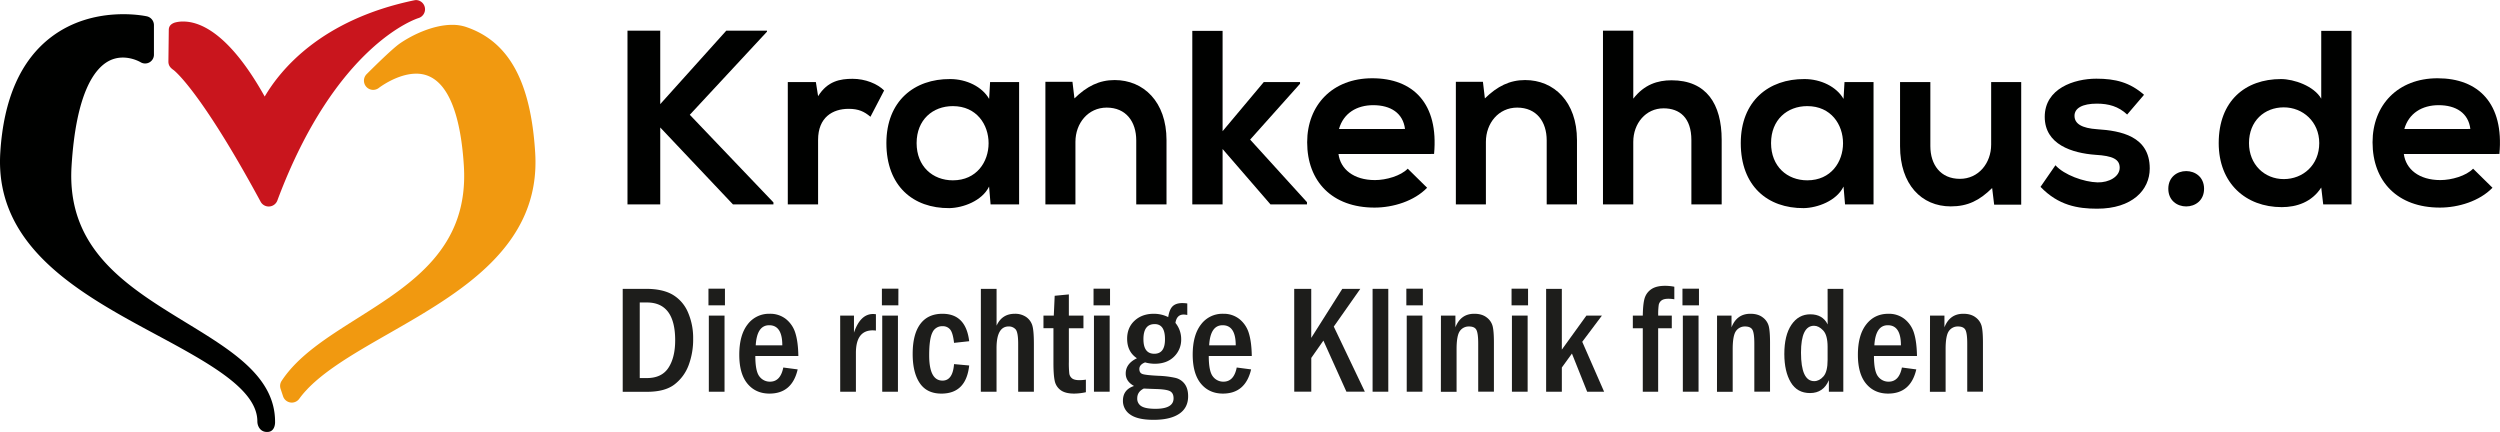 <svg id="Ebene_1" data-name="Ebene 1" xmlns="http://www.w3.org/2000/svg" viewBox="0 0 2228.15 384.99"><defs><style>.cls-1{fill:#000100;}.cls-2{fill:#f19910;}.cls-3{fill:#c9151d;}.cls-4{fill:#1d1d1b;}</style></defs><path class="cls-1" d="M687.59,43.48l-68.8,74.08,74.55,78.1v1.79H657.27l-64.82-68.57v68.57h-29.2V42.59h29.2v65.47l58.86-65.47h36.28Z" transform="translate(-4 -15.26)"/><path class="cls-1" d="M731.15,88.39l2,12.6c8.39-13.5,19.69-15.49,30.75-15.49,11.28,0,22.13,4.41,28.1,10.4L779.8,119.33c-5.52-4.65-10.61-7.07-19.46-7.07-14.16,0-27.21,7.51-27.21,27.66v57.53h-27V88.39Z" transform="translate(-4 -15.26)"/><path class="cls-1" d="M886.42,88.39h25.87V197.45H886.87l-1.34-15.93c-6.2,12.82-23.22,19-35.4,19.23C817.84,201,794,181.07,794,142.8c0-37.62,25-57.3,56.85-57.08,14.6,0,28.53,6.85,34.73,17.69ZM820.94,142.8c0,20.8,14.38,33.18,32.3,33.18,42.47,0,42.47-66.14,0-66.14C835.32,109.84,820.94,122,820.94,142.8Z" transform="translate(-4 -15.26)"/><path class="cls-1" d="M1016.69,197.45V140.37c0-16.61-9.07-29.21-26.33-29.21-16.58,0-27.87,13.92-27.87,30.52v55.77H935.72V88.17h24.12l1.77,14.8c11.06-10.84,22.11-16.36,35.84-16.36,25.65,0,46.22,19.24,46.22,53.53v57.31Z" transform="translate(-4 -15.26)"/><path class="cls-1" d="M1093.65,42.8v89.38l36.72-43.79h32.3v1.52l-44.47,49.78,50.66,55.75v2h-32.52l-42.69-49.36v49.36h-27V42.8Z" transform="translate(-4 -15.26)"/><path class="cls-1" d="M1196.94,152.53c1.77,13.5,13.5,23.23,32.52,23.23,10,0,23-3.75,29.2-10.17l17.26,17c-11.51,11.91-30.3,17.69-46.9,17.69-37.61,0-60-23.23-60-58.2,0-33.18,22.56-57.07,58-57.07,36.52,0,59.3,22.57,55.1,67.47Zm59.29-22.33C1254.46,116,1243.39,109,1227.9,109c-14.59,0-26.54,7.08-30.52,21.25Z" transform="translate(-4 -15.26)"/><path class="cls-1" d="M1382.51,197.45V140.37c0-16.61-9-29.21-26.33-29.21-16.58,0-27.86,13.92-27.86,30.52v55.77h-26.77V88.17h24.12l1.75,14.8c11.08-10.84,22.13-16.36,35.85-16.36,25.67,0,46.23,19.24,46.23,53.53v57.31Z" transform="translate(-4 -15.26)"/><path class="cls-1" d="M1459.68,42.59V103.2c9.76-12.64,21.72-16.38,34.11-16.38,31,0,44.67,21,44.67,53.1v57.53h-27V140.14c0-19.91-10.4-28.33-24.79-28.33-15.92,0-27,13.51-27,29.87v55.77h-27V42.59Z" transform="translate(-4 -15.26)"/><path class="cls-1" d="M1647.93,88.39h25.88V197.45h-25.4l-1.34-15.93c-6.21,12.82-23.25,19-35.44,19.23-32.28.24-56.15-19.68-56.15-57.95,0-37.62,25-57.3,56.83-57.08,14.59,0,28.55,6.85,34.76,17.69Zm-65.46,54.41c0,20.8,14.36,33.18,32.28,33.18,42.5,0,42.5-66.14,0-66.14C1596.83,109.84,1582.47,122,1582.47,142.8Z" transform="translate(-4 -15.26)"/><path class="cls-1" d="M1724.45,88.39v57.07c0,16.58,9.07,29.2,26.33,29.2,16.6,0,27.86-13.94,27.86-30.54V88.39h26.78V197.66h-24.11l-1.79-14.82c-11.26,11.08-21.66,16.37-36.91,16.37-26.12,0-45.17-19.68-45.17-53.54V88.39Z" transform="translate(-4 -15.26)"/><path class="cls-1" d="M1899.85,117.35c-7.72-7.3-16.59-9.72-27-9.72-12.85,0-19.93,4-19.93,10.82,0,7.09,6.42,11.06,20.35,12,20.59,1.33,46.71,6,46.71,34.95,0,19.27-15.72,35.86-46.91,35.86-17.25,0-34.51-2.89-50.44-19.47l13.3-19.25c7.72,8.62,25.41,15,37.59,15.27,10.16.22,19.68-5.09,19.68-13.06,0-7.53-6.17-10.63-21.69-11.52-20.56-1.53-45.12-9.06-45.12-33.85,0-25.21,26.1-34,46-34,17.06,0,29.9,3.31,42.5,14.36Z" transform="translate(-4 -15.26)"/><path class="cls-1" d="M1968.4,183.5c0,21-31.87,21-31.87,0S1968.4,162.49,1968.4,183.5Z" transform="translate(-4 -15.26)"/><path class="cls-1" d="M2099.81,42.8V197.45h-25.22l-1.76-15.06c-8.42,13.05-21.92,17.48-35.2,17.48-32,0-56.18-21.22-56.18-57.07,0-37.62,23.66-57.08,55.55-57.08,11.47,0,29.41,6.19,35.83,17.48V42.8Zm-91.37,100c0,19,13.72,32.08,31,32.08,17,0,31.62-12.39,31.62-32.08,0-19-14.59-31.86-31.62-31.86C2022.16,110.94,2008.44,123.1,2008.44,142.8Z" transform="translate(-4 -15.26)"/><path class="cls-1" d="M2146.45,152.53c1.76,13.5,13.52,23.23,32.54,23.23,10,0,23-3.75,29.19-10.17l17.27,17c-11.51,11.91-30.33,17.69-46.89,17.69-37.64,0-60-23.23-60-58.2,0-33.18,22.57-57.07,57.94-57.07,36.53,0,59.3,22.57,55.12,67.47Zm59.28-22.33C2204,116,2192.92,109,2177.44,109c-14.6,0-26.56,7.08-30.56,21.25Z" transform="translate(-4 -15.26)"/><path class="cls-2" d="M264.08,374.08a8.89,8.89,0,0,1-1.25-.1,8.17,8.17,0,0,1-6.54-5.52l-2.21-6.64a8.18,8.18,0,0,1,.93-7.11c14.75-22.42,40.32-38.58,67.41-55.69,48.93-30.9,99.53-62.86,95-135.92-2.3-37.5-11.52-82.19-42.39-82.19-16.93,0-33.25,12.59-33.41,12.72a8.21,8.21,0,0,1-10.89-12.24C333,79.12,353.07,59,360.49,53.92c11.66-8,30-16.52,46.56-16.52a38.41,38.41,0,0,1,12.13,1.83C457.45,52.07,477.11,87.76,481,151.55c5.11,83.38-67,124.65-130.61,161.05-33.09,18.93-64.33,36.82-79.69,58.08A8.19,8.19,0,0,1,264.08,374.08Z" transform="translate(-4 -15.26)"/><path class="cls-3" d="M243.48,199.31a8.18,8.18,0,0,1-7.21-4.31C182.4,95.45,159,77.9,158.76,77.73c-2.18-1.54-4.67-3.5-4.67-7.57L154.43,42c0-3.46,1.93-5.38,5.18-6.56a26.93,26.93,0,0,1,7.66-1c13.78,0,40.14,8.66,72.65,66.87,14-23.85,50.3-68.57,133.42-85.81a7.77,7.77,0,0,1,1.57-.17A8.2,8.2,0,0,1,377,31.37c-.68.2-73.55,22.67-125.81,162.6a8.22,8.22,0,0,1-7.13,5.32A5.62,5.62,0,0,1,243.48,199.31Z" transform="translate(-4 -15.26)"/><path class="cls-1" d="M242.93,400.21c-6.64.58-9.55-4.89-9.56-9.4,0-28.23-41.81-51.31-89.76-77.06C75.8,277.32-.92,235.65,4.25,151.37c2.94-48,18.27-82.57,45.55-103.2C87.41,19.73,133.1,29.42,135,29.84A8.07,8.07,0,0,1,141.2,38V63.65a7.85,7.85,0,0,1-12,7c-.54-.31-14.39-8.34-28.3-1C88,76.59,71.76,98.4,67.77,163.36,63.22,237.55,117.16,270.6,170,302.9c40.45,24.71,79.16,48.14,79.16,88.23C249.19,391.29,249.57,399.62,242.93,400.21Z" transform="translate(-4 -15.26)"/><path class="cls-4" d="M559,272.69h20.64q15,0,24,5.3a33.21,33.21,0,0,1,13.58,15.79A57,57,0,0,1,621.78,317,65.16,65.16,0,0,1,617.65,341a38.46,38.46,0,0,1-12.64,17q-8.52,6.45-24.24,6.45H559Zm15.18,12.15v67.37h6.33q13.26,0,19.25-9.17t6-24.48q0-33.72-25.24-33.72Z" transform="translate(-4 -15.26)"/><path class="cls-4" d="M650.12,287.4h-14.7V272.55h14.7Zm-14.37,9.13h14v67.84h-14Z" transform="translate(-4 -15.26)"/><path class="cls-4" d="M715.54,332.53H677.19q0,13.73,3.72,18.32a11.55,11.55,0,0,0,9.34,4.58q9.38,0,11.86-12.62l12.83,1.68q-5,21.56-25.12,21.56-12.3,0-19.61-8.8t-7.32-25.79q0-17.47,7.38-27A23.72,23.72,0,0,1,690,294.92a22.44,22.44,0,0,1,14.57,4.77,25.34,25.34,0,0,1,8.33,12.52Q715.34,320,715.54,332.53Zm-14.3-9.47q0-17.94-11.69-17.93-10.95,0-12,17.93Z" transform="translate(-4 -15.26)"/><path class="cls-4" d="M752.82,296.53h12.29v15.18q5.65-16.59,17-16.59a20,20,0,0,1,2.56.2V309.9a24.74,24.74,0,0,0-2.83-.21q-15,0-15,20.15v34.53h-14Z" transform="translate(-4 -15.26)"/><path class="cls-4" d="M804.67,287.4H790V272.55h14.71Zm-14.37,9.13h14v67.84h-14Z" transform="translate(-4 -15.26)"/><path class="cls-4" d="M867.8,319.37l-13.5,1.47q-1-8.86-3.42-11.85a8.32,8.32,0,0,0-6.85-3,9.44,9.44,0,0,0-9.07,5.74q-2.82,5.75-2.82,20.19,0,22.56,11.89,22.56,9.13,0,10.27-14.71L867.8,341q-2.74,25.06-24.78,25.06-13,0-19.31-9.41t-6.28-26q0-17.46,6.78-26.6T844,294.92Q864.86,294.92,867.8,319.37Z" transform="translate(-4 -15.26)"/><path class="cls-4" d="M878.21,272.69h14v32.84q4.79-10.61,16.22-10.61a17.29,17.29,0,0,1,9.86,2.68,14.16,14.16,0,0,1,5.59,7.16q1.57,4.47,1.58,16.89v42.72h-14V321.7q0-10.6-2.43-13.05a8.09,8.09,0,0,0-6-2.45q-10.86,0-10.86,19.39v38.78h-14Z" transform="translate(-4 -15.26)"/><path class="cls-4" d="M944,278.87l12.63-1.21v18.87h13v11.28h-13v29.92a85,85,0,0,0,.4,10.49,6.59,6.59,0,0,0,2.42,4.23q2,1.64,6.71,1.64a39.1,39.1,0,0,0,5.64-.47v11.21a50,50,0,0,1-10.47,1.22q-7.86,0-12-3.06a13.5,13.5,0,0,1-5.3-8.3q-1.14-5.24-1.14-16v-30.9H934V296.53h9.2Z" transform="translate(-4 -15.26)"/><path class="cls-4" d="M993.33,287.4h-14.7V272.55h14.7ZM979,296.53h14v67.84H979Z" transform="translate(-4 -15.26)"/><path class="cls-4" d="M1062.18,285.72V296a16.44,16.44,0,0,0-3.23-.4q-6.18,0-7.32,7.46a22.8,22.8,0,0,1,5.11,14.57,21,21,0,0,1-6.38,15.52q-6.39,6.3-17.2,6.31a32.86,32.86,0,0,1-8.59-1.21q-5.12,2-5.11,5.91,0,3.42,2.72,4.43t14.41,1.61a80.81,80.81,0,0,1,15.18,1.89,14.4,14.4,0,0,1,8.16,5.47q3,4.13,3,10.85,0,10.34-8,15.68t-22.77,5.34q-14.24,0-20.78-4.67a14.49,14.49,0,0,1-6.55-12.39q0-9.81,9.87-13.1-7.39-4.1-7.39-11.08,0-8.87,10-13.63-8.73-5.79-8.73-17.4,0-9.94,6.65-16.09t17.12-6.14a28.53,28.53,0,0,1,12.83,2.95q1.08-7,4.07-9.77t8.69-2.72A31.2,31.2,0,0,1,1062.18,285.72Zm-38.76,75.83q-5.83,2.88-5.84,8.66a7.73,7.73,0,0,0,3.76,7.12q3.76,2.28,12.49,2.28,16.13,0,16.12-9.33,0-4.57-3-6.28t-12.06-2C1029.78,361.84,1026,361.68,1023.42,361.55Zm18.88-44.13q0-13.31-9.2-13.3-10,0-10,13.43,0,13,9.67,13T1042.3,317.42Z" transform="translate(-4 -15.26)"/><path class="cls-4" d="M1119.67,332.53h-38.35q0,13.73,3.72,18.32a11.55,11.55,0,0,0,9.34,4.58q9.38,0,11.86-12.62l12.83,1.68Q1114,366,1094,366.05q-12.3,0-19.62-8.8T1067,331.46q0-17.47,7.39-27a23.72,23.72,0,0,1,19.75-9.54,22.46,22.46,0,0,1,14.57,4.77,25.34,25.34,0,0,1,8.33,12.52Q1119.47,320,1119.67,332.53Zm-14.31-9.47q0-17.94-11.68-17.93-11,0-12,17.93Z" transform="translate(-4 -15.26)"/><path class="cls-4" d="M1157.48,272.69h15.18v43.72l27.67-43.72h16.06l-23.64,33.65,27.67,58H1204l-20.51-45.52-10.8,15.43v30.09h-15.18Z" transform="translate(-4 -15.26)"/><path class="cls-4" d="M1227.33,272.69h14v91.68h-14Z" transform="translate(-4 -15.26)"/><path class="cls-4" d="M1272.13,287.4h-14.71V272.55h14.71Zm-14.37,9.13h14v67.84h-14Z" transform="translate(-4 -15.26)"/><path class="cls-4" d="M1288.25,296.53h12.9V307q4.71-12.09,16.82-12.09,6.87,0,11.07,3.29a14.07,14.07,0,0,1,5.32,7.89q1.11,4.61,1.11,14.54v43.73h-14V321.43q0-8.85-1.55-12c-1-2.13-3.24-3.19-6.61-3.19a9.56,9.56,0,0,0-8.19,4.06q-2.93,4.07-2.93,16.14v38h-14Z" transform="translate(-4 -15.26)"/><path class="cls-4" d="M1365.89,287.4h-14.7V272.55h14.7Zm-14.37,9.13h14v67.84h-14Z" transform="translate(-4 -15.26)"/><path class="cls-4" d="M1382,272.69h14v54.18l21.9-30.34h13.83l-17.53,23.36,19.48,44.48h-15.1l-13.57-34-9,12.44v21.56h-14Z" transform="translate(-4 -15.26)"/><path class="cls-4" d="M1481.89,296.53H1494v11.28h-12.15v56.56h-13.7V307.81h-8.87V296.53h8.87q.19-12.09,2.08-16.69a14.88,14.88,0,0,1,6.14-7.22Q1480.69,270,1488,270a41.84,41.84,0,0,1,8.26.81V282a32.49,32.49,0,0,0-5.31-.47q-4.15,0-6.14,1.54a6.41,6.41,0,0,0-2.45,3.93A60.33,60.33,0,0,0,1481.89,296.53Z" transform="translate(-4 -15.26)"/><path class="cls-4" d="M1518.22,287.4h-14.71V272.55h14.71Zm-14.37,9.13h14v67.84h-14Z" transform="translate(-4 -15.26)"/><path class="cls-4" d="M1534.34,296.53h12.9V307q4.71-12.09,16.82-12.09,6.87,0,11.07,3.29a14.07,14.07,0,0,1,5.32,7.89q1.11,4.61,1.11,14.54v43.73h-14V321.43q0-8.85-1.55-12t-6.61-3.19a9.56,9.56,0,0,0-8.19,4.06q-2.92,4.07-2.93,16.14v38h-14Z" transform="translate(-4 -15.26)"/><path class="cls-4" d="M1632.87,272.69h14v91.68H1634V354.09q-4.89,11.49-16.8,11.49-11.46,0-17.17-9.61t-5.73-25.19q0-16.71,6.33-26.06t16.83-9.33q11,0,15.46,9Zm0,51.76q0-10.47-3.94-14.66t-8.15-4.19q-11.61,0-11.62,23.88,0,25.49,11.76,25.48,4.53,0,8.25-4.22t3.7-14.69Z" transform="translate(-4 -15.26)"/><path class="cls-4" d="M1712.53,332.53h-38.35q0,13.73,3.71,18.32a11.57,11.57,0,0,0,9.35,4.58q9.38,0,11.86-12.62l12.82,1.68q-5,21.56-25.12,21.56-12.29,0-19.61-8.8t-7.32-25.79q0-17.47,7.39-27t19.75-9.54a22.46,22.46,0,0,1,14.57,4.77,25.34,25.34,0,0,1,8.33,12.52Q1712.32,320,1712.53,332.53Zm-14.31-9.47q0-17.94-11.68-17.93-10.95,0-12,17.93Z" transform="translate(-4 -15.26)"/><path class="cls-4" d="M1724.15,296.53H1737V307q4.71-12.09,16.83-12.09,6.86,0,11.07,3.29a14.1,14.1,0,0,1,5.31,7.89q1.11,4.61,1.11,14.54v43.73h-14V321.43q0-8.85-1.55-12t-6.6-3.19a9.53,9.53,0,0,0-8.19,4.06q-2.94,4.07-2.93,16.14v38h-14Z" transform="translate(-4 -15.26)"/></svg>